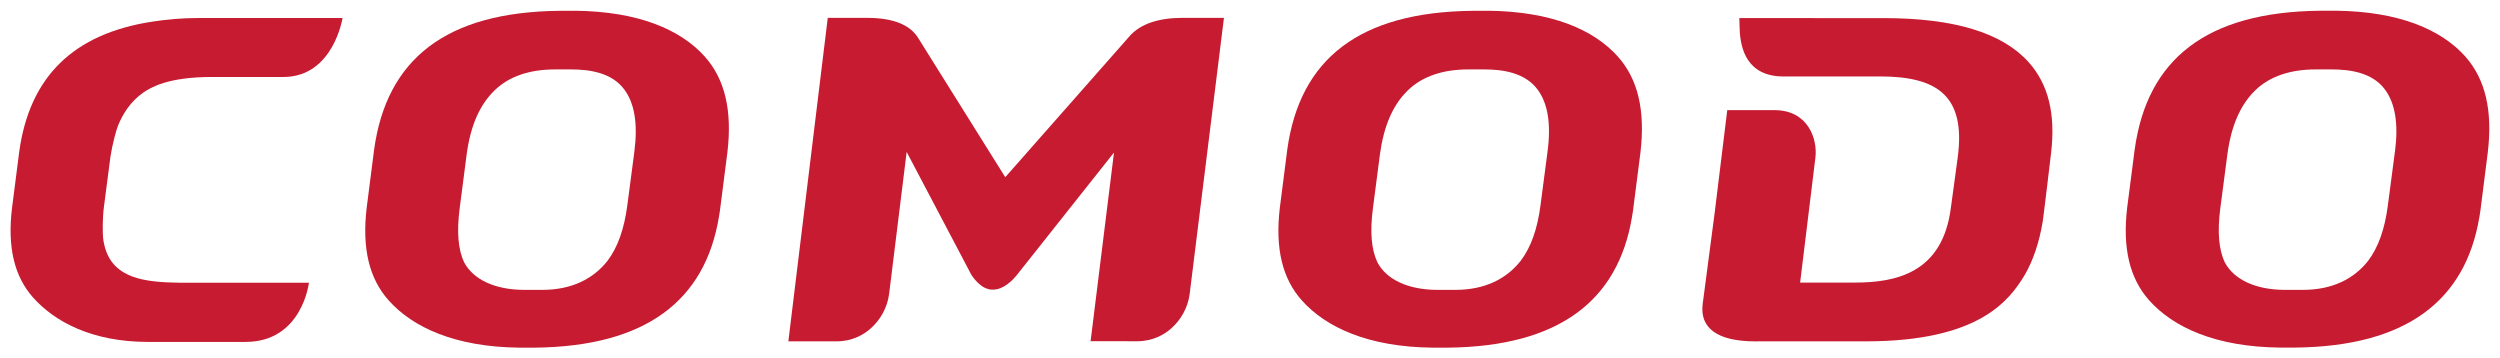 <?xml version="1.0" encoding="UTF-8" standalone="no"?> <svg xmlns:dc="http://purl.org/dc/elements/1.1/" xmlns:cc="http://creativecommons.org/ns#" xmlns:rdf="http://www.w3.org/1999/02/22-rdf-syntax-ns#" xmlns:svg="http://www.w3.org/2000/svg" xmlns="http://www.w3.org/2000/svg" xmlns:sodipodi="http://sodipodi.sourceforge.net/DTD/sodipodi-0.dtd" xmlns:inkscape="http://www.inkscape.org/namespaces/inkscape" width="117.483" height="16.832" viewBox="0 0 31.084 4.453" version="1.1" id="svg4645" inkscape:version="0.92.0 r15299" sodipodi:docname="comodo.svg"><defs id="defs4639"></defs><g inkscape:label="Layer 1" inkscape:groupmode="layer" id="layer1" transform="translate(39.397,-144.192)"><g id="g4787" transform="translate(0.132,-0.132)"><path d="m -16.111,144.549 -1.792,-3.5e-4 0.004,0.123 c 0.006,0.267 0.096,0.603 0.547,0.603 h 0.527 l 0.672,-3.5e-4 c 0.699,0 1.071,0.23 0.965,1.011 l -0.085,0.625 c -0.104,0.809 -0.683,0.927 -1.195,0.927 h -0.679 l 0.19,-1.554 c 0.028,-0.223 -0.085,-0.59 -0.509,-0.59 h -0.587 l -0.157,1.281 -0.148,1.125 c -0.041,0.301 0.179,0.469 0.653,0.469 l 1.377,-3.5e-4 c 1.403,0 1.782,-0.507 1.974,-0.826 0.105,-0.182 0.18,-0.404 0.223,-0.661 0.009,-0.05 0.104,-0.852 0.104,-0.852 0.058,-0.485 -0.032,-0.854 -0.276,-1.129 -0.324,-0.363 -0.914,-0.551 -1.807,-0.551" style="fill:#c61b31;fill-opacity:1;fill-rule:nonzero;stroke:none;stroke-width:0.353" id="path4261" inkscape:connector-curvature="0"></path><path d="m -31.642,146.213 -0.087,0.663 c -0.039,0.296 -0.119,0.522 -0.246,0.69 -0.175,0.223 -0.442,0.362 -0.814,0.362 h -0.207 -0.01 c -0.369,0 -0.636,-0.128 -0.75,-0.339 -0.077,-0.158 -0.096,-0.382 -0.057,-0.68 l 0.086,-0.663 c 0.047,-0.356 0.161,-0.618 0.347,-0.798 0.181,-0.177 0.44,-0.261 0.751,-0.261 h 0.006 0.197 7.06e-4 c 0.214,0 0.497,0.035 0.655,0.245 0.132,0.174 0.174,0.43 0.128,0.782 m -0.735,-1.756 h -7.05e-4 -0.001 l -0.196,3.5e-4 c -1.41,0.015 -2.146,0.601 -2.302,1.723 l -0.093,0.727 c -0.059,0.502 0.03,0.877 0.273,1.15 0.3,0.336 0.825,0.579 1.622,0.588 h 0.198 c 1.378,-0.015 2.114,-0.583 2.287,-1.626 l 0.012,-0.075 0.093,-0.726 c 0.062,-0.521 -0.03,-0.909 -0.279,-1.19 -0.301,-0.337 -0.824,-0.563 -1.613,-0.572" style="fill:#c61b31;fill-opacity:1;fill-rule:nonzero;stroke:none;stroke-width:0.353" id="path4265" inkscape:connector-curvature="0"></path><path d="m -9.752,146.213 -0.087,0.663 c -0.038,0.296 -0.119,0.522 -0.245,0.69 -0.175,0.223 -0.442,0.362 -0.814,0.362 h -0.207 -0.01 c -0.369,0 -0.636,-0.128 -0.75,-0.339 -0.077,-0.158 -0.096,-0.382 -0.057,-0.68 l 0.087,-0.663 c 0.047,-0.356 0.161,-0.618 0.346,-0.798 0.181,-0.177 0.44,-0.261 0.752,-0.261 h 0.005 0.197 7.05e-4 c 0.214,0 0.497,0.035 0.655,0.245 0.132,0.174 0.174,0.43 0.128,0.782 m 0.878,-1.185 c -0.301,-0.337 -0.824,-0.563 -1.613,-0.572 h -7.06e-4 -7.05e-4 l -0.197,3.5e-4 c -1.41,0.015 -2.146,0.601 -2.302,1.723 l -0.094,0.727 c -0.059,0.502 0.031,0.877 0.273,1.15 0.3,0.336 0.825,0.579 1.622,0.588 h 0.197 c 1.379,-0.015 2.115,-0.583 2.288,-1.626 l 0.012,-0.075 0.092,-0.726 c 0.062,-0.521 -0.03,-0.909 -0.278,-1.19" style="fill:#c61b31;fill-opacity:1;fill-rule:nonzero;stroke:none;stroke-width:0.353" id="path4269" inkscape:connector-curvature="0"></path><path d="m -20.288,146.213 -0.087,0.663 c -0.038,0.296 -0.119,0.522 -0.246,0.69 -0.175,0.223 -0.442,0.362 -0.814,0.362 h -0.207 -0.01 c -0.369,0 -0.636,-0.128 -0.749,-0.339 -0.077,-0.158 -0.097,-0.382 -0.057,-0.68 l 0.086,-0.663 c 0.048,-0.356 0.161,-0.618 0.347,-0.798 0.181,-0.177 0.44,-0.261 0.751,-0.261 h 0.006 0.196 7.06e-4 c 0.214,0 0.497,0.035 0.656,0.245 0.132,0.174 0.174,0.43 0.127,0.782 m -0.734,-1.756 h -0.001 l -0.198,3.5e-4 c -1.41,0.015 -2.146,0.601 -2.302,1.723 l -0.093,0.727 c -0.059,0.502 0.03,0.877 0.273,1.15 0.3,0.336 0.825,0.579 1.621,0.588 h 0.198 c 1.379,-0.015 2.114,-0.583 2.287,-1.626 l 0.012,-0.075 0.093,-0.726 c 0.061,-0.521 -0.03,-0.909 -0.279,-1.19 -0.3,-0.337 -0.824,-0.563 -1.612,-0.572" style="fill:#c61b31;fill-opacity:1;fill-rule:nonzero;stroke:none;stroke-width:0.353" id="path4273" inkscape:connector-curvature="0"></path><path d="m -25.482,144.771 -1.548,1.756 -1.088,-1.739 c -0.104,-0.161 -0.316,-0.242 -0.628,-0.242 h -0.491 l -0.49,4.022 h 0.599 c 0.2,0 0.34,-0.086 0.422,-0.158 0.126,-0.11 0.211,-0.266 0.232,-0.433 l 0.218,-1.764 0.803,1.525 c 0.036,0.057 0.133,0.186 0.262,0.187 h 0.01 c 0.136,-0.001 0.249,-0.127 0.285,-0.169 l 1.218,-1.536 -0.291,2.346 0.578,7.1e-4 c 0.199,0 0.34,-0.085 0.422,-0.157 0.126,-0.11 0.211,-0.266 0.232,-0.433 l 0.426,-3.431 h -0.512 c -0.302,0 -0.524,0.075 -0.659,0.225" style="fill:#c61b31;fill-opacity:1;fill-rule:nonzero;stroke:none;stroke-width:0.353" id="path4277" inkscape:connector-curvature="0"></path><path d="m -37.068,144.548 c -0.201,0 -0.382,0.017 -0.555,0.043 -1.001,0.149 -1.54,0.695 -1.667,1.62 l -0.09,0.703 c -0.058,0.484 0.029,0.847 0.263,1.11 0.272,0.304 0.737,0.551 1.428,0.551 h 1.214 c 0.703,0 0.787,-0.736 0.787,-0.736 h -1.609 c -0.218,-0.002 -0.429,-0.019 -0.578,-0.074 -0.202,-0.074 -0.325,-0.205 -0.367,-0.443 -0.016,-0.093 -0.012,-0.301 0.006,-0.433 l 0.08,-0.615 c 0.024,-0.158 0.072,-0.333 0.095,-0.39 0.06,-0.146 0.155,-0.298 0.312,-0.408 0.092,-0.064 0.307,-0.195 0.852,-0.195 h 0.892 c 0.621,0 0.735,-0.734 0.735,-0.733 z" style="fill:#c61b31;fill-opacity:1;fill-rule:nonzero;stroke:none;stroke-width:0.353" id="path4281" inkscape:connector-curvature="0"></path></g></g></svg> 